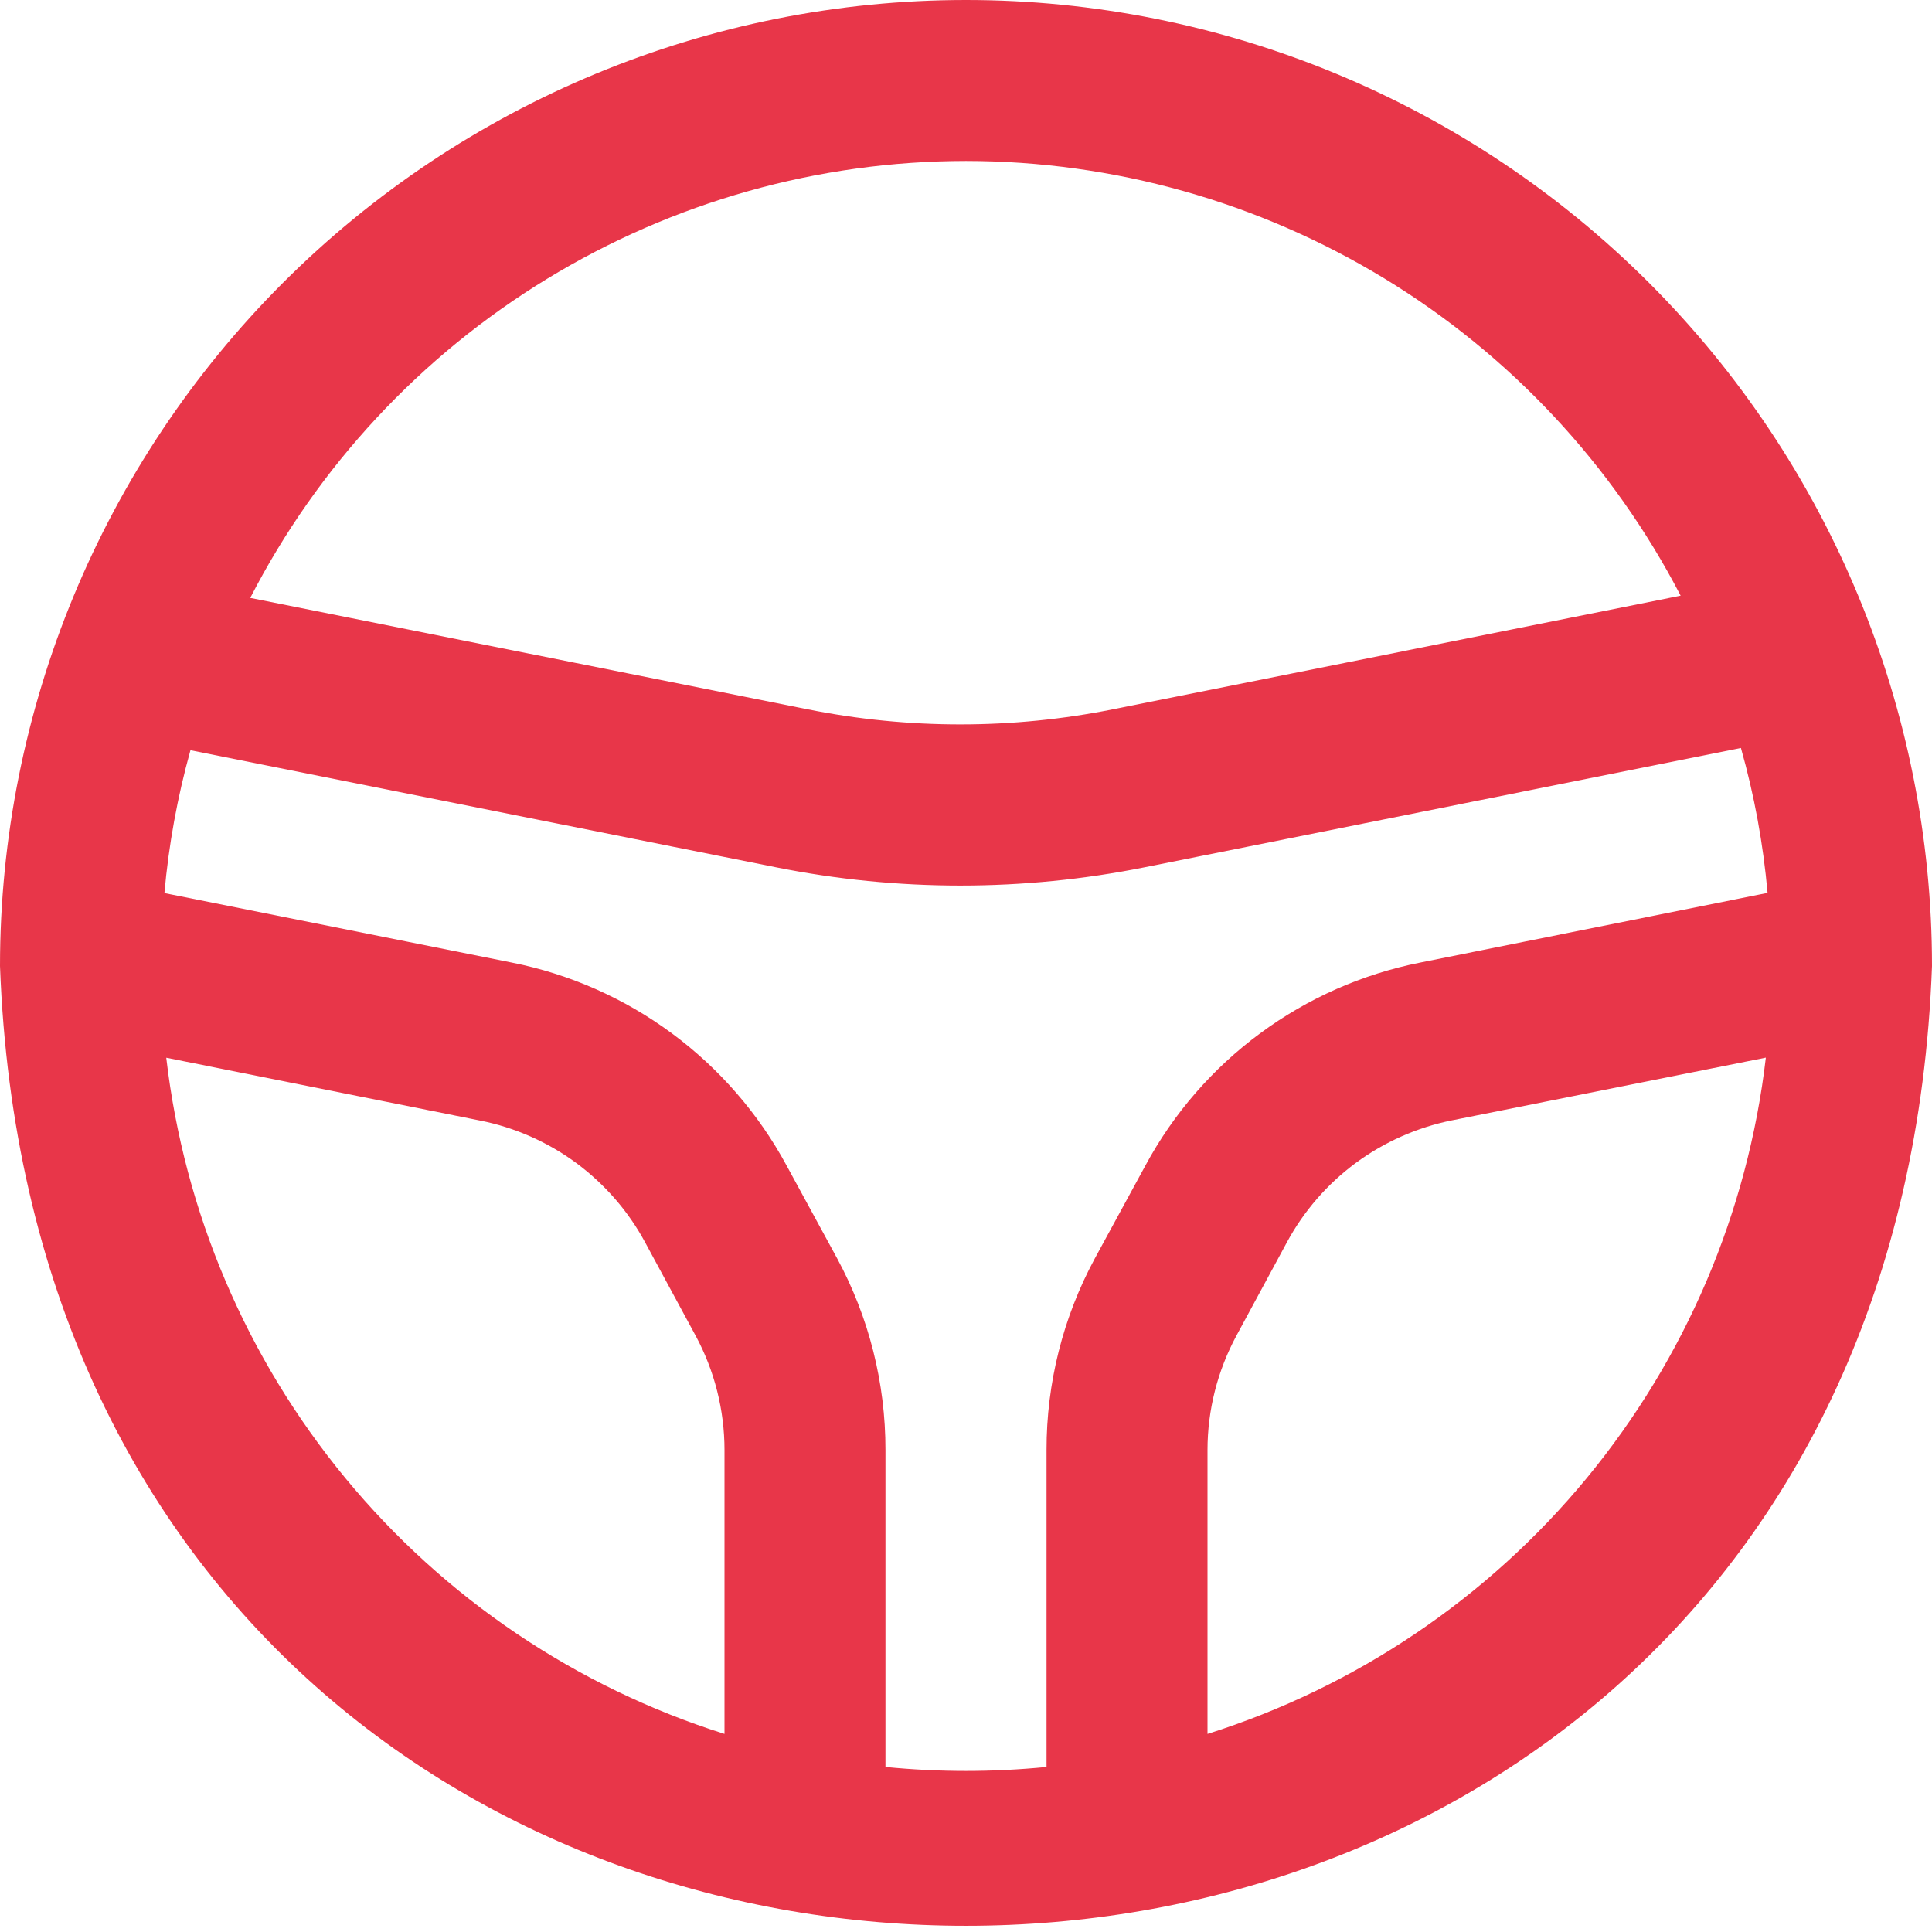 <svg width="19" height="19" viewBox="0 0 19 19" fill="none" xmlns="http://www.w3.org/2000/svg">
<g clip-path="url(#clip0_1825_9402)">
<path d="M9.5 0C6.98 0 4.564 1.001 2.782 2.782C1.001 4.564 0 6.98 0 9.5C0.467 22.091 18.538 22.08 19 9.5C19 6.98 17.999 4.564 16.218 2.782C14.436 1.001 12.02 0 9.5 0ZM9.5 1.583C10.951 1.584 12.373 1.984 13.612 2.737C14.852 3.491 15.86 4.571 16.528 5.858L10.948 6.975C9.955 7.174 8.932 7.174 7.94 6.975L2.461 5.88C3.126 4.587 4.135 3.502 5.377 2.744C6.619 1.986 8.045 1.584 9.5 1.583ZM7.125 17.052C5.666 16.591 4.372 15.718 3.398 14.538C2.424 13.358 1.812 11.922 1.635 10.402L4.722 11.02C5.064 11.088 5.387 11.231 5.668 11.438C5.948 11.646 6.18 11.912 6.345 12.219L6.839 13.132C7.027 13.479 7.125 13.867 7.125 14.261V17.052ZM11.875 17.052V14.261C11.875 13.866 11.974 13.478 12.162 13.131L12.656 12.217C12.822 11.91 13.053 11.644 13.333 11.437C13.614 11.23 13.937 11.087 14.278 11.018L17.366 10.401C17.189 11.921 16.577 13.357 15.603 14.538C14.629 15.718 13.334 16.591 11.875 17.052ZM13.968 9.466C13.398 9.579 12.86 9.817 12.393 10.162C11.925 10.507 11.54 10.951 11.264 11.463L10.767 12.376C10.454 12.955 10.291 13.603 10.292 14.261V17.377C9.765 17.429 9.235 17.429 8.708 17.377V14.261C8.709 13.603 8.546 12.955 8.233 12.376L7.736 11.463C7.46 10.952 7.075 10.508 6.607 10.162C6.14 9.817 5.602 9.579 5.032 9.466L1.617 8.783C1.659 8.307 1.745 7.837 1.873 7.378L7.63 8.529C8.828 8.769 10.061 8.769 11.258 8.529L17.121 7.356C17.253 7.822 17.34 8.299 17.383 8.781L13.968 9.466Z" fill="#E83649"/>
</g>
<defs>
<clipPath id="clip0_1825_9402">
<rect width="19" height="19" fill="white"/>
</clipPath>
</defs>
</svg>
